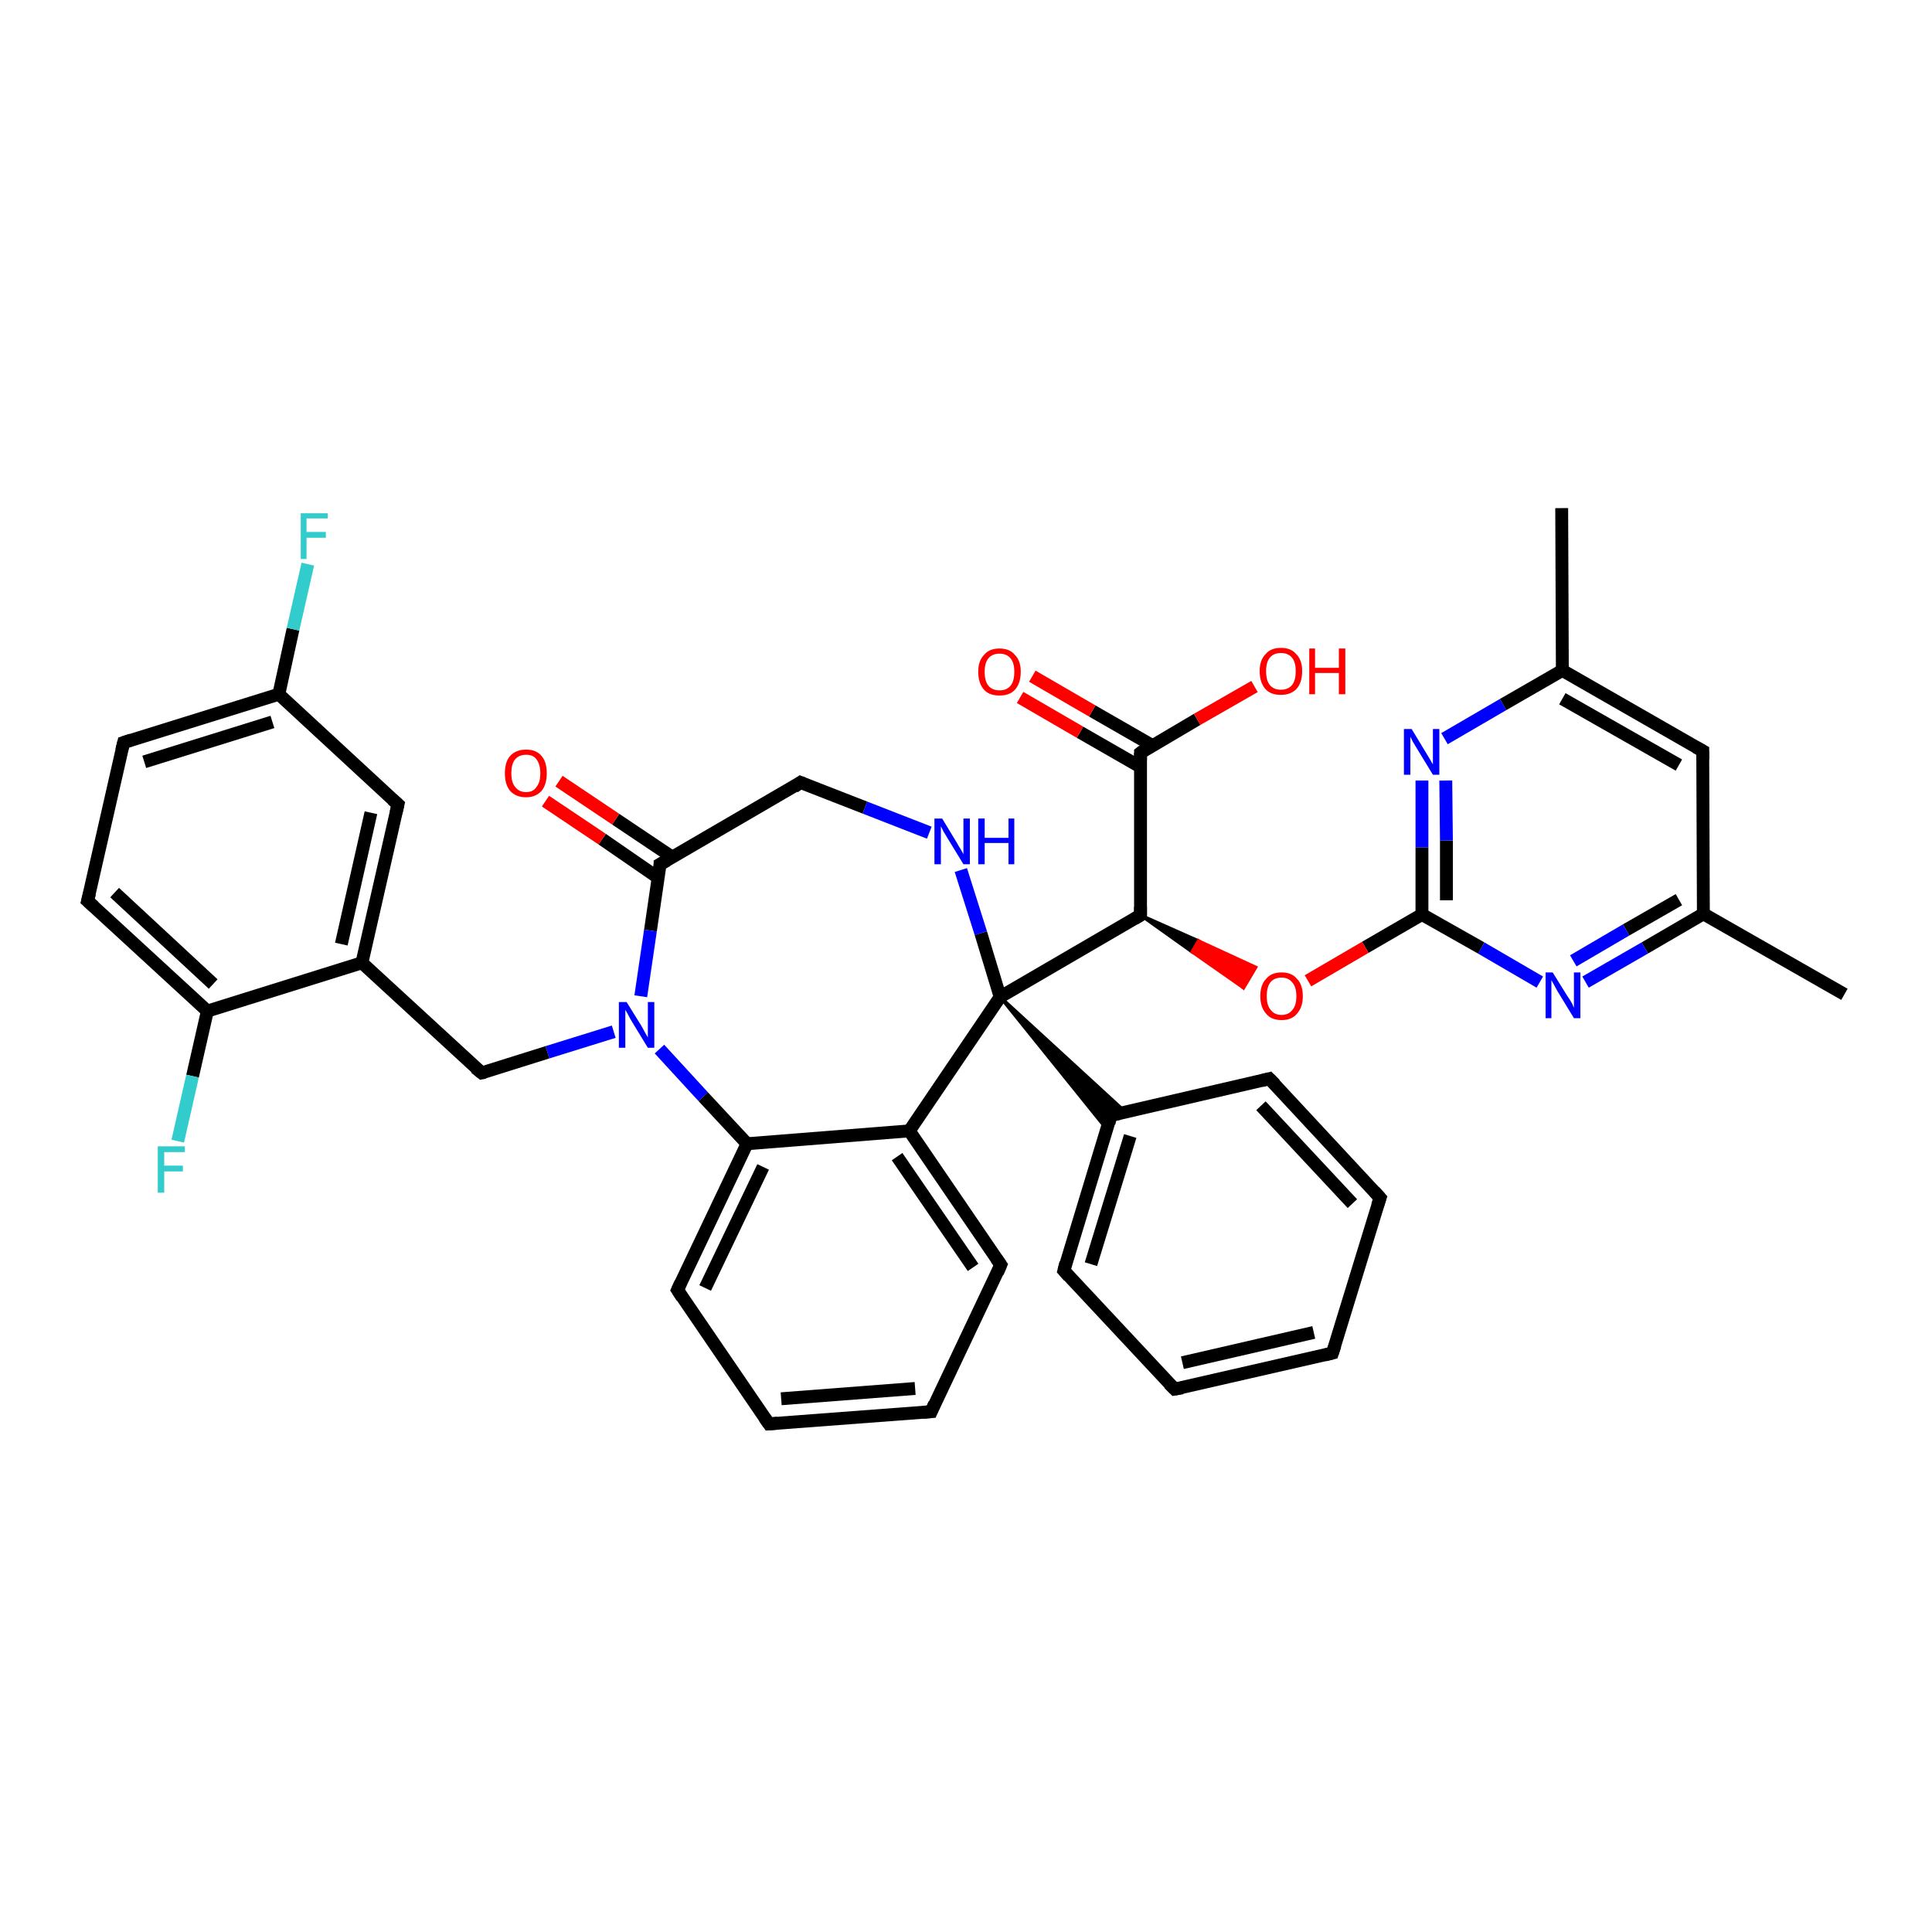 <?xml version='1.0' encoding='iso-8859-1'?>
<svg version='1.1' baseProfile='full'
              xmlns='http://www.w3.org/2000/svg'
                      xmlns:rdkit='http://www.rdkit.org/xml'
                      xmlns:xlink='http://www.w3.org/1999/xlink'
                  xml:space='preserve'
width='300px' height='300px' viewBox='0 0 300 300'>
<!-- END OF HEADER -->
<rect style='opacity:1.0;fill:#FFFFFF;stroke:none' width='300.0' height='300.0' x='0.0' y='0.0'> </rect>
<path class='bond-0 atom-0 atom-1' d='M 242.5,78.9 L 242.6,104.1' style='fill:none;fill-rule:evenodd;stroke:#000000;stroke-width:2.0px;stroke-linecap:butt;stroke-linejoin:miter;stroke-opacity:1' />
<path class='bond-1 atom-1 atom-2' d='M 242.6,104.1 L 264.4,116.6' style='fill:none;fill-rule:evenodd;stroke:#000000;stroke-width:2.0px;stroke-linecap:butt;stroke-linejoin:miter;stroke-opacity:1' />
<path class='bond-1 atom-1 atom-2' d='M 242.6,108.5 L 260.7,118.8' style='fill:none;fill-rule:evenodd;stroke:#000000;stroke-width:2.0px;stroke-linecap:butt;stroke-linejoin:miter;stroke-opacity:1' />
<path class='bond-2 atom-2 atom-3' d='M 264.4,116.6 L 264.5,141.9' style='fill:none;fill-rule:evenodd;stroke:#000000;stroke-width:2.0px;stroke-linecap:butt;stroke-linejoin:miter;stroke-opacity:1' />
<path class='bond-3 atom-3 atom-4' d='M 264.5,141.9 L 286.4,154.4' style='fill:none;fill-rule:evenodd;stroke:#000000;stroke-width:2.0px;stroke-linecap:butt;stroke-linejoin:miter;stroke-opacity:1' />
<path class='bond-4 atom-3 atom-5' d='M 264.5,141.9 L 255.4,147.2' style='fill:none;fill-rule:evenodd;stroke:#000000;stroke-width:2.0px;stroke-linecap:butt;stroke-linejoin:miter;stroke-opacity:1' />
<path class='bond-4 atom-3 atom-5' d='M 255.4,147.2 L 246.2,152.5' style='fill:none;fill-rule:evenodd;stroke:#0000FF;stroke-width:2.0px;stroke-linecap:butt;stroke-linejoin:miter;stroke-opacity:1' />
<path class='bond-4 atom-3 atom-5' d='M 260.7,139.7 L 252.5,144.4' style='fill:none;fill-rule:evenodd;stroke:#000000;stroke-width:2.0px;stroke-linecap:butt;stroke-linejoin:miter;stroke-opacity:1' />
<path class='bond-4 atom-3 atom-5' d='M 252.5,144.4 L 244.3,149.2' style='fill:none;fill-rule:evenodd;stroke:#0000FF;stroke-width:2.0px;stroke-linecap:butt;stroke-linejoin:miter;stroke-opacity:1' />
<path class='bond-5 atom-5 atom-6' d='M 239.1,152.5 L 230.0,147.2' style='fill:none;fill-rule:evenodd;stroke:#0000FF;stroke-width:2.0px;stroke-linecap:butt;stroke-linejoin:miter;stroke-opacity:1' />
<path class='bond-5 atom-5 atom-6' d='M 230.0,147.2 L 220.8,142.0' style='fill:none;fill-rule:evenodd;stroke:#000000;stroke-width:2.0px;stroke-linecap:butt;stroke-linejoin:miter;stroke-opacity:1' />
<path class='bond-6 atom-6 atom-7' d='M 220.8,142.0 L 212.0,147.1' style='fill:none;fill-rule:evenodd;stroke:#000000;stroke-width:2.0px;stroke-linecap:butt;stroke-linejoin:miter;stroke-opacity:1' />
<path class='bond-6 atom-6 atom-7' d='M 212.0,147.1 L 203.1,152.3' style='fill:none;fill-rule:evenodd;stroke:#FF0000;stroke-width:2.0px;stroke-linecap:butt;stroke-linejoin:miter;stroke-opacity:1' />
<path class='bond-7 atom-8 atom-7' d='M 177.1,142.1 L 186.1,146.1 L 185.1,147.8 Z' style='fill:#000000;fill-rule:evenodd;fill-opacity:1;stroke:#000000;stroke-width:0.5px;stroke-linecap:butt;stroke-linejoin:miter;stroke-opacity:1;' />
<path class='bond-7 atom-8 atom-7' d='M 186.1,146.1 L 193.1,153.4 L 195.0,150.2 Z' style='fill:#FF0000;fill-rule:evenodd;fill-opacity:1;stroke:#FF0000;stroke-width:0.5px;stroke-linecap:butt;stroke-linejoin:miter;stroke-opacity:1;' />
<path class='bond-7 atom-8 atom-7' d='M 186.1,146.1 L 185.1,147.8 L 193.1,153.4 Z' style='fill:#FF0000;fill-rule:evenodd;fill-opacity:1;stroke:#FF0000;stroke-width:0.5px;stroke-linecap:butt;stroke-linejoin:miter;stroke-opacity:1;' />
<path class='bond-8 atom-8 atom-9' d='M 177.1,142.1 L 177.1,116.9' style='fill:none;fill-rule:evenodd;stroke:#000000;stroke-width:2.0px;stroke-linecap:butt;stroke-linejoin:miter;stroke-opacity:1' />
<path class='bond-9 atom-9 atom-10' d='M 177.1,116.9 L 185.9,111.7' style='fill:none;fill-rule:evenodd;stroke:#000000;stroke-width:2.0px;stroke-linecap:butt;stroke-linejoin:miter;stroke-opacity:1' />
<path class='bond-9 atom-9 atom-10' d='M 185.9,111.7 L 194.8,106.6' style='fill:none;fill-rule:evenodd;stroke:#FF0000;stroke-width:2.0px;stroke-linecap:butt;stroke-linejoin:miter;stroke-opacity:1' />
<path class='bond-10 atom-9 atom-11' d='M 179.0,115.8 L 169.6,110.4' style='fill:none;fill-rule:evenodd;stroke:#000000;stroke-width:2.0px;stroke-linecap:butt;stroke-linejoin:miter;stroke-opacity:1' />
<path class='bond-10 atom-9 atom-11' d='M 169.6,110.4 L 160.3,105.0' style='fill:none;fill-rule:evenodd;stroke:#FF0000;stroke-width:2.0px;stroke-linecap:butt;stroke-linejoin:miter;stroke-opacity:1' />
<path class='bond-10 atom-9 atom-11' d='M 177.1,119.1 L 167.7,113.7' style='fill:none;fill-rule:evenodd;stroke:#000000;stroke-width:2.0px;stroke-linecap:butt;stroke-linejoin:miter;stroke-opacity:1' />
<path class='bond-10 atom-9 atom-11' d='M 167.7,113.7 L 158.4,108.3' style='fill:none;fill-rule:evenodd;stroke:#FF0000;stroke-width:2.0px;stroke-linecap:butt;stroke-linejoin:miter;stroke-opacity:1' />
<path class='bond-11 atom-8 atom-12' d='M 177.1,142.1 L 155.3,154.8' style='fill:none;fill-rule:evenodd;stroke:#000000;stroke-width:2.0px;stroke-linecap:butt;stroke-linejoin:miter;stroke-opacity:1' />
<path class='bond-12 atom-12 atom-13' d='M 155.3,154.8 L 152.3,144.9' style='fill:none;fill-rule:evenodd;stroke:#000000;stroke-width:2.0px;stroke-linecap:butt;stroke-linejoin:miter;stroke-opacity:1' />
<path class='bond-12 atom-12 atom-13' d='M 152.3,144.9 L 149.2,135.1' style='fill:none;fill-rule:evenodd;stroke:#0000FF;stroke-width:2.0px;stroke-linecap:butt;stroke-linejoin:miter;stroke-opacity:1' />
<path class='bond-13 atom-13 atom-14' d='M 144.3,129.3 L 134.3,125.4' style='fill:none;fill-rule:evenodd;stroke:#0000FF;stroke-width:2.0px;stroke-linecap:butt;stroke-linejoin:miter;stroke-opacity:1' />
<path class='bond-13 atom-13 atom-14' d='M 134.3,125.4 L 124.3,121.5' style='fill:none;fill-rule:evenodd;stroke:#000000;stroke-width:2.0px;stroke-linecap:butt;stroke-linejoin:miter;stroke-opacity:1' />
<path class='bond-14 atom-14 atom-15' d='M 124.3,121.5 L 102.5,134.2' style='fill:none;fill-rule:evenodd;stroke:#000000;stroke-width:2.0px;stroke-linecap:butt;stroke-linejoin:miter;stroke-opacity:1' />
<path class='bond-15 atom-15 atom-16' d='M 104.4,133.1 L 95.6,127.2' style='fill:none;fill-rule:evenodd;stroke:#000000;stroke-width:2.0px;stroke-linecap:butt;stroke-linejoin:miter;stroke-opacity:1' />
<path class='bond-15 atom-15 atom-16' d='M 95.6,127.2 L 86.8,121.3' style='fill:none;fill-rule:evenodd;stroke:#FF0000;stroke-width:2.0px;stroke-linecap:butt;stroke-linejoin:miter;stroke-opacity:1' />
<path class='bond-15 atom-15 atom-16' d='M 102.2,136.3 L 93.5,130.3' style='fill:none;fill-rule:evenodd;stroke:#000000;stroke-width:2.0px;stroke-linecap:butt;stroke-linejoin:miter;stroke-opacity:1' />
<path class='bond-15 atom-15 atom-16' d='M 93.5,130.3 L 84.7,124.4' style='fill:none;fill-rule:evenodd;stroke:#FF0000;stroke-width:2.0px;stroke-linecap:butt;stroke-linejoin:miter;stroke-opacity:1' />
<path class='bond-16 atom-15 atom-17' d='M 102.5,134.2 L 101.0,144.5' style='fill:none;fill-rule:evenodd;stroke:#000000;stroke-width:2.0px;stroke-linecap:butt;stroke-linejoin:miter;stroke-opacity:1' />
<path class='bond-16 atom-15 atom-17' d='M 101.0,144.5 L 99.5,154.7' style='fill:none;fill-rule:evenodd;stroke:#0000FF;stroke-width:2.0px;stroke-linecap:butt;stroke-linejoin:miter;stroke-opacity:1' />
<path class='bond-17 atom-17 atom-18' d='M 95.3,160.2 L 85.0,163.4' style='fill:none;fill-rule:evenodd;stroke:#0000FF;stroke-width:2.0px;stroke-linecap:butt;stroke-linejoin:miter;stroke-opacity:1' />
<path class='bond-17 atom-17 atom-18' d='M 85.0,163.4 L 74.8,166.6' style='fill:none;fill-rule:evenodd;stroke:#000000;stroke-width:2.0px;stroke-linecap:butt;stroke-linejoin:miter;stroke-opacity:1' />
<path class='bond-18 atom-18 atom-19' d='M 74.8,166.6 L 56.2,149.5' style='fill:none;fill-rule:evenodd;stroke:#000000;stroke-width:2.0px;stroke-linecap:butt;stroke-linejoin:miter;stroke-opacity:1' />
<path class='bond-19 atom-19 atom-20' d='M 56.2,149.5 L 61.8,124.9' style='fill:none;fill-rule:evenodd;stroke:#000000;stroke-width:2.0px;stroke-linecap:butt;stroke-linejoin:miter;stroke-opacity:1' />
<path class='bond-19 atom-19 atom-20' d='M 53.0,146.6 L 57.6,126.2' style='fill:none;fill-rule:evenodd;stroke:#000000;stroke-width:2.0px;stroke-linecap:butt;stroke-linejoin:miter;stroke-opacity:1' />
<path class='bond-20 atom-20 atom-21' d='M 61.8,124.9 L 43.3,107.8' style='fill:none;fill-rule:evenodd;stroke:#000000;stroke-width:2.0px;stroke-linecap:butt;stroke-linejoin:miter;stroke-opacity:1' />
<path class='bond-21 atom-21 atom-22' d='M 43.3,107.8 L 45.5,97.7' style='fill:none;fill-rule:evenodd;stroke:#000000;stroke-width:2.0px;stroke-linecap:butt;stroke-linejoin:miter;stroke-opacity:1' />
<path class='bond-21 atom-21 atom-22' d='M 45.5,97.7 L 47.8,87.6' style='fill:none;fill-rule:evenodd;stroke:#33CCCC;stroke-width:2.0px;stroke-linecap:butt;stroke-linejoin:miter;stroke-opacity:1' />
<path class='bond-22 atom-21 atom-23' d='M 43.3,107.8 L 19.2,115.3' style='fill:none;fill-rule:evenodd;stroke:#000000;stroke-width:2.0px;stroke-linecap:butt;stroke-linejoin:miter;stroke-opacity:1' />
<path class='bond-22 atom-21 atom-23' d='M 42.3,112.1 L 22.4,118.3' style='fill:none;fill-rule:evenodd;stroke:#000000;stroke-width:2.0px;stroke-linecap:butt;stroke-linejoin:miter;stroke-opacity:1' />
<path class='bond-23 atom-23 atom-24' d='M 19.2,115.3 L 13.6,139.9' style='fill:none;fill-rule:evenodd;stroke:#000000;stroke-width:2.0px;stroke-linecap:butt;stroke-linejoin:miter;stroke-opacity:1' />
<path class='bond-24 atom-24 atom-25' d='M 13.6,139.9 L 32.2,157.0' style='fill:none;fill-rule:evenodd;stroke:#000000;stroke-width:2.0px;stroke-linecap:butt;stroke-linejoin:miter;stroke-opacity:1' />
<path class='bond-24 atom-24 atom-25' d='M 17.8,138.6 L 33.1,152.8' style='fill:none;fill-rule:evenodd;stroke:#000000;stroke-width:2.0px;stroke-linecap:butt;stroke-linejoin:miter;stroke-opacity:1' />
<path class='bond-25 atom-25 atom-26' d='M 32.2,157.0 L 29.9,167.1' style='fill:none;fill-rule:evenodd;stroke:#000000;stroke-width:2.0px;stroke-linecap:butt;stroke-linejoin:miter;stroke-opacity:1' />
<path class='bond-25 atom-25 atom-26' d='M 29.9,167.1 L 27.6,177.2' style='fill:none;fill-rule:evenodd;stroke:#33CCCC;stroke-width:2.0px;stroke-linecap:butt;stroke-linejoin:miter;stroke-opacity:1' />
<path class='bond-26 atom-17 atom-27' d='M 102.4,162.9 L 109.2,170.3' style='fill:none;fill-rule:evenodd;stroke:#0000FF;stroke-width:2.0px;stroke-linecap:butt;stroke-linejoin:miter;stroke-opacity:1' />
<path class='bond-26 atom-17 atom-27' d='M 109.2,170.3 L 116.0,177.6' style='fill:none;fill-rule:evenodd;stroke:#000000;stroke-width:2.0px;stroke-linecap:butt;stroke-linejoin:miter;stroke-opacity:1' />
<path class='bond-27 atom-27 atom-28' d='M 116.0,177.6 L 105.2,200.3' style='fill:none;fill-rule:evenodd;stroke:#000000;stroke-width:2.0px;stroke-linecap:butt;stroke-linejoin:miter;stroke-opacity:1' />
<path class='bond-27 atom-27 atom-28' d='M 118.5,181.2 L 109.5,200.0' style='fill:none;fill-rule:evenodd;stroke:#000000;stroke-width:2.0px;stroke-linecap:butt;stroke-linejoin:miter;stroke-opacity:1' />
<path class='bond-28 atom-28 atom-29' d='M 105.2,200.3 L 119.4,221.1' style='fill:none;fill-rule:evenodd;stroke:#000000;stroke-width:2.0px;stroke-linecap:butt;stroke-linejoin:miter;stroke-opacity:1' />
<path class='bond-29 atom-29 atom-30' d='M 119.4,221.1 L 144.6,219.2' style='fill:none;fill-rule:evenodd;stroke:#000000;stroke-width:2.0px;stroke-linecap:butt;stroke-linejoin:miter;stroke-opacity:1' />
<path class='bond-29 atom-29 atom-30' d='M 121.3,217.2 L 142.1,215.6' style='fill:none;fill-rule:evenodd;stroke:#000000;stroke-width:2.0px;stroke-linecap:butt;stroke-linejoin:miter;stroke-opacity:1' />
<path class='bond-30 atom-30 atom-31' d='M 144.6,219.2 L 155.4,196.4' style='fill:none;fill-rule:evenodd;stroke:#000000;stroke-width:2.0px;stroke-linecap:butt;stroke-linejoin:miter;stroke-opacity:1' />
<path class='bond-31 atom-31 atom-32' d='M 155.4,196.4 L 141.2,175.6' style='fill:none;fill-rule:evenodd;stroke:#000000;stroke-width:2.0px;stroke-linecap:butt;stroke-linejoin:miter;stroke-opacity:1' />
<path class='bond-31 atom-31 atom-32' d='M 151.1,196.8 L 139.3,179.6' style='fill:none;fill-rule:evenodd;stroke:#000000;stroke-width:2.0px;stroke-linecap:butt;stroke-linejoin:miter;stroke-opacity:1' />
<path class='bond-32 atom-12 atom-33' d='M 155.3,154.8 L 174.8,172.7 L 172.5,173.2 Z' style='fill:#000000;fill-rule:evenodd;fill-opacity:1;stroke:#000000;stroke-width:0.5px;stroke-linecap:butt;stroke-linejoin:miter;stroke-opacity:1;' />
<path class='bond-32 atom-12 atom-33' d='M 155.3,154.8 L 172.5,173.2 L 171.9,175.4 Z' style='fill:#000000;fill-rule:evenodd;fill-opacity:1;stroke:#000000;stroke-width:0.5px;stroke-linecap:butt;stroke-linejoin:miter;stroke-opacity:1;' />
<path class='bond-33 atom-33 atom-34' d='M 172.5,173.2 L 165.2,197.3' style='fill:none;fill-rule:evenodd;stroke:#000000;stroke-width:2.0px;stroke-linecap:butt;stroke-linejoin:miter;stroke-opacity:1' />
<path class='bond-33 atom-33 atom-34' d='M 175.5,176.4 L 169.4,196.3' style='fill:none;fill-rule:evenodd;stroke:#000000;stroke-width:2.0px;stroke-linecap:butt;stroke-linejoin:miter;stroke-opacity:1' />
<path class='bond-34 atom-34 atom-35' d='M 165.2,197.3 L 182.4,215.7' style='fill:none;fill-rule:evenodd;stroke:#000000;stroke-width:2.0px;stroke-linecap:butt;stroke-linejoin:miter;stroke-opacity:1' />
<path class='bond-35 atom-35 atom-36' d='M 182.4,215.7 L 206.9,210.1' style='fill:none;fill-rule:evenodd;stroke:#000000;stroke-width:2.0px;stroke-linecap:butt;stroke-linejoin:miter;stroke-opacity:1' />
<path class='bond-35 atom-35 atom-36' d='M 183.6,211.6 L 204.0,206.9' style='fill:none;fill-rule:evenodd;stroke:#000000;stroke-width:2.0px;stroke-linecap:butt;stroke-linejoin:miter;stroke-opacity:1' />
<path class='bond-36 atom-36 atom-37' d='M 206.9,210.1 L 214.3,186.0' style='fill:none;fill-rule:evenodd;stroke:#000000;stroke-width:2.0px;stroke-linecap:butt;stroke-linejoin:miter;stroke-opacity:1' />
<path class='bond-37 atom-37 atom-38' d='M 214.3,186.0 L 197.1,167.5' style='fill:none;fill-rule:evenodd;stroke:#000000;stroke-width:2.0px;stroke-linecap:butt;stroke-linejoin:miter;stroke-opacity:1' />
<path class='bond-37 atom-37 atom-38' d='M 210.0,186.9 L 195.8,171.7' style='fill:none;fill-rule:evenodd;stroke:#000000;stroke-width:2.0px;stroke-linecap:butt;stroke-linejoin:miter;stroke-opacity:1' />
<path class='bond-38 atom-6 atom-39' d='M 220.8,142.0 L 220.8,131.6' style='fill:none;fill-rule:evenodd;stroke:#000000;stroke-width:2.0px;stroke-linecap:butt;stroke-linejoin:miter;stroke-opacity:1' />
<path class='bond-38 atom-6 atom-39' d='M 220.8,131.6 L 220.8,121.2' style='fill:none;fill-rule:evenodd;stroke:#0000FF;stroke-width:2.0px;stroke-linecap:butt;stroke-linejoin:miter;stroke-opacity:1' />
<path class='bond-38 atom-6 atom-39' d='M 224.6,139.8 L 224.6,130.5' style='fill:none;fill-rule:evenodd;stroke:#000000;stroke-width:2.0px;stroke-linecap:butt;stroke-linejoin:miter;stroke-opacity:1' />
<path class='bond-38 atom-6 atom-39' d='M 224.6,130.5 L 224.5,121.2' style='fill:none;fill-rule:evenodd;stroke:#0000FF;stroke-width:2.0px;stroke-linecap:butt;stroke-linejoin:miter;stroke-opacity:1' />
<path class='bond-39 atom-39 atom-1' d='M 224.3,114.7 L 233.4,109.4' style='fill:none;fill-rule:evenodd;stroke:#0000FF;stroke-width:2.0px;stroke-linecap:butt;stroke-linejoin:miter;stroke-opacity:1' />
<path class='bond-39 atom-39 atom-1' d='M 233.4,109.4 L 242.6,104.1' style='fill:none;fill-rule:evenodd;stroke:#000000;stroke-width:2.0px;stroke-linecap:butt;stroke-linejoin:miter;stroke-opacity:1' />
<path class='bond-40 atom-32 atom-12' d='M 141.2,175.6 L 155.3,154.8' style='fill:none;fill-rule:evenodd;stroke:#000000;stroke-width:2.0px;stroke-linecap:butt;stroke-linejoin:miter;stroke-opacity:1' />
<path class='bond-41 atom-38 atom-33' d='M 197.1,167.5 L 172.5,173.2' style='fill:none;fill-rule:evenodd;stroke:#000000;stroke-width:2.0px;stroke-linecap:butt;stroke-linejoin:miter;stroke-opacity:1' />
<path class='bond-42 atom-25 atom-19' d='M 32.2,157.0 L 56.2,149.5' style='fill:none;fill-rule:evenodd;stroke:#000000;stroke-width:2.0px;stroke-linecap:butt;stroke-linejoin:miter;stroke-opacity:1' />
<path class='bond-43 atom-32 atom-27' d='M 141.2,175.6 L 116.0,177.6' style='fill:none;fill-rule:evenodd;stroke:#000000;stroke-width:2.0px;stroke-linecap:butt;stroke-linejoin:miter;stroke-opacity:1' />
<path d='M 263.3,116.0 L 264.4,116.6 L 264.4,117.9' style='fill:none;stroke:#000000;stroke-width:2.0px;stroke-linecap:butt;stroke-linejoin:miter;stroke-opacity:1;' />
<path d='M 177.1,140.8 L 177.1,142.1 L 176.1,142.7' style='fill:none;stroke:#000000;stroke-width:2.0px;stroke-linecap:butt;stroke-linejoin:miter;stroke-opacity:1;' />
<path d='M 177.1,118.1 L 177.1,116.9 L 177.5,116.6' style='fill:none;stroke:#000000;stroke-width:2.0px;stroke-linecap:butt;stroke-linejoin:miter;stroke-opacity:1;' />
<path d='M 124.8,121.7 L 124.3,121.5 L 123.3,122.2' style='fill:none;stroke:#000000;stroke-width:2.0px;stroke-linecap:butt;stroke-linejoin:miter;stroke-opacity:1;' />
<path d='M 103.6,133.6 L 102.5,134.2 L 102.5,134.7' style='fill:none;stroke:#000000;stroke-width:2.0px;stroke-linecap:butt;stroke-linejoin:miter;stroke-opacity:1;' />
<path d='M 75.3,166.5 L 74.8,166.6 L 73.8,165.8' style='fill:none;stroke:#000000;stroke-width:2.0px;stroke-linecap:butt;stroke-linejoin:miter;stroke-opacity:1;' />
<path d='M 61.5,126.2 L 61.8,124.9 L 60.9,124.1' style='fill:none;stroke:#000000;stroke-width:2.0px;stroke-linecap:butt;stroke-linejoin:miter;stroke-opacity:1;' />
<path d='M 20.4,114.9 L 19.2,115.3 L 18.9,116.5' style='fill:none;stroke:#000000;stroke-width:2.0px;stroke-linecap:butt;stroke-linejoin:miter;stroke-opacity:1;' />
<path d='M 13.9,138.7 L 13.6,139.9 L 14.6,140.8' style='fill:none;stroke:#000000;stroke-width:2.0px;stroke-linecap:butt;stroke-linejoin:miter;stroke-opacity:1;' />
<path d='M 105.7,199.2 L 105.2,200.3 L 105.9,201.4' style='fill:none;stroke:#000000;stroke-width:2.0px;stroke-linecap:butt;stroke-linejoin:miter;stroke-opacity:1;' />
<path d='M 118.7,220.1 L 119.4,221.1 L 120.7,221.0' style='fill:none;stroke:#000000;stroke-width:2.0px;stroke-linecap:butt;stroke-linejoin:miter;stroke-opacity:1;' />
<path d='M 143.3,219.3 L 144.6,219.2 L 145.1,218.0' style='fill:none;stroke:#000000;stroke-width:2.0px;stroke-linecap:butt;stroke-linejoin:miter;stroke-opacity:1;' />
<path d='M 154.9,197.6 L 155.4,196.4 L 154.7,195.4' style='fill:none;stroke:#000000;stroke-width:2.0px;stroke-linecap:butt;stroke-linejoin:miter;stroke-opacity:1;' />
<path d='M 172.2,174.4 L 172.5,173.2 L 173.8,172.9' style='fill:none;stroke:#000000;stroke-width:2.0px;stroke-linecap:butt;stroke-linejoin:miter;stroke-opacity:1;' />
<path d='M 165.5,196.1 L 165.2,197.3 L 166.0,198.2' style='fill:none;stroke:#000000;stroke-width:2.0px;stroke-linecap:butt;stroke-linejoin:miter;stroke-opacity:1;' />
<path d='M 181.5,214.8 L 182.4,215.7 L 183.6,215.5' style='fill:none;stroke:#000000;stroke-width:2.0px;stroke-linecap:butt;stroke-linejoin:miter;stroke-opacity:1;' />
<path d='M 205.7,210.4 L 206.9,210.1 L 207.3,208.9' style='fill:none;stroke:#000000;stroke-width:2.0px;stroke-linecap:butt;stroke-linejoin:miter;stroke-opacity:1;' />
<path d='M 213.9,187.2 L 214.3,186.0 L 213.4,185.0' style='fill:none;stroke:#000000;stroke-width:2.0px;stroke-linecap:butt;stroke-linejoin:miter;stroke-opacity:1;' />
<path d='M 198.0,168.4 L 197.1,167.5 L 195.9,167.8' style='fill:none;stroke:#000000;stroke-width:2.0px;stroke-linecap:butt;stroke-linejoin:miter;stroke-opacity:1;' />
<path class='atom-5' d='M 241.1 151.0
L 243.4 154.7
Q 243.7 155.1, 244.1 155.8
Q 244.4 156.5, 244.4 156.5
L 244.4 151.0
L 245.4 151.0
L 245.4 158.1
L 244.4 158.1
L 241.9 154.0
Q 241.6 153.5, 241.3 152.9
Q 241.0 152.4, 240.9 152.2
L 240.9 158.1
L 240.0 158.1
L 240.0 151.0
L 241.1 151.0
' fill='#0000FF'/>
<path class='atom-7' d='M 195.7 154.7
Q 195.7 152.9, 196.6 152.0
Q 197.4 151.0, 199.0 151.0
Q 200.6 151.0, 201.4 152.0
Q 202.3 152.9, 202.3 154.7
Q 202.3 156.4, 201.4 157.4
Q 200.6 158.4, 199.0 158.4
Q 197.4 158.4, 196.6 157.4
Q 195.7 156.4, 195.7 154.7
M 199.0 157.6
Q 200.1 157.6, 200.7 156.8
Q 201.3 156.1, 201.3 154.7
Q 201.3 153.3, 200.7 152.6
Q 200.1 151.8, 199.0 151.8
Q 197.9 151.8, 197.3 152.5
Q 196.7 153.2, 196.7 154.7
Q 196.7 156.1, 197.3 156.8
Q 197.9 157.6, 199.0 157.6
' fill='#FF0000'/>
<path class='atom-10' d='M 195.6 104.2
Q 195.6 102.5, 196.5 101.6
Q 197.3 100.6, 198.9 100.6
Q 200.5 100.6, 201.3 101.6
Q 202.2 102.5, 202.2 104.2
Q 202.2 106.0, 201.3 107.0
Q 200.4 107.9, 198.9 107.9
Q 197.3 107.9, 196.5 107.0
Q 195.6 106.0, 195.6 104.2
M 198.9 107.1
Q 200.0 107.1, 200.6 106.4
Q 201.2 105.7, 201.2 104.2
Q 201.2 102.8, 200.6 102.1
Q 200.0 101.4, 198.9 101.4
Q 197.8 101.4, 197.2 102.1
Q 196.6 102.8, 196.6 104.2
Q 196.6 105.7, 197.2 106.4
Q 197.8 107.1, 198.9 107.1
' fill='#FF0000'/>
<path class='atom-10' d='M 203.3 100.7
L 204.2 100.7
L 204.2 103.7
L 207.9 103.7
L 207.9 100.7
L 208.9 100.7
L 208.9 107.8
L 207.9 107.8
L 207.9 104.5
L 204.2 104.5
L 204.2 107.8
L 203.3 107.8
L 203.3 100.7
' fill='#FF0000'/>
<path class='atom-11' d='M 151.9 104.3
Q 151.9 102.6, 152.8 101.7
Q 153.6 100.7, 155.2 100.7
Q 156.8 100.7, 157.6 101.7
Q 158.5 102.6, 158.5 104.3
Q 158.5 106.1, 157.6 107.1
Q 156.8 108.0, 155.2 108.0
Q 153.6 108.0, 152.8 107.1
Q 151.9 106.1, 151.9 104.3
M 155.2 107.2
Q 156.3 107.2, 156.9 106.5
Q 157.5 105.8, 157.5 104.3
Q 157.5 102.9, 156.9 102.2
Q 156.3 101.5, 155.2 101.5
Q 154.1 101.5, 153.5 102.2
Q 152.9 102.9, 152.9 104.3
Q 152.9 105.8, 153.5 106.5
Q 154.1 107.2, 155.2 107.2
' fill='#FF0000'/>
<path class='atom-13' d='M 146.3 127.1
L 148.6 130.9
Q 148.8 131.3, 149.2 131.9
Q 149.6 132.6, 149.6 132.7
L 149.6 127.1
L 150.6 127.1
L 150.6 134.2
L 149.6 134.2
L 147.1 130.1
Q 146.8 129.6, 146.5 129.1
Q 146.2 128.5, 146.1 128.3
L 146.1 134.2
L 145.1 134.2
L 145.1 127.1
L 146.3 127.1
' fill='#0000FF'/>
<path class='atom-13' d='M 151.9 127.1
L 152.9 127.1
L 152.9 130.1
L 156.6 130.1
L 156.6 127.1
L 157.5 127.1
L 157.5 134.2
L 156.6 134.2
L 156.6 130.9
L 152.9 130.9
L 152.9 134.2
L 151.9 134.2
L 151.9 127.1
' fill='#0000FF'/>
<path class='atom-16' d='M 78.4 120.1
Q 78.4 118.3, 79.2 117.4
Q 80.1 116.4, 81.7 116.4
Q 83.3 116.4, 84.1 117.4
Q 84.9 118.3, 84.9 120.1
Q 84.9 121.8, 84.1 122.8
Q 83.2 123.8, 81.7 123.8
Q 80.1 123.8, 79.2 122.8
Q 78.4 121.8, 78.4 120.1
M 81.7 123.0
Q 82.8 123.0, 83.3 122.2
Q 83.9 121.5, 83.9 120.1
Q 83.9 118.7, 83.3 117.9
Q 82.8 117.2, 81.7 117.2
Q 80.6 117.2, 80.0 117.9
Q 79.4 118.6, 79.4 120.1
Q 79.4 121.5, 80.0 122.2
Q 80.6 123.0, 81.7 123.0
' fill='#FF0000'/>
<path class='atom-17' d='M 97.3 155.6
L 99.6 159.3
Q 99.8 159.7, 100.2 160.4
Q 100.6 161.1, 100.6 161.1
L 100.6 155.6
L 101.6 155.6
L 101.6 162.7
L 100.6 162.7
L 98.1 158.6
Q 97.8 158.1, 97.5 157.5
Q 97.2 157.0, 97.1 156.8
L 97.1 162.7
L 96.1 162.7
L 96.1 155.6
L 97.3 155.6
' fill='#0000FF'/>
<path class='atom-22' d='M 46.7 79.7
L 50.9 79.7
L 50.9 80.5
L 47.6 80.5
L 47.6 82.6
L 50.6 82.6
L 50.6 83.5
L 47.6 83.5
L 47.6 86.8
L 46.7 86.8
L 46.7 79.7
' fill='#33CCCC'/>
<path class='atom-26' d='M 24.5 178.0
L 28.7 178.0
L 28.7 178.9
L 25.5 178.9
L 25.5 181.0
L 28.4 181.0
L 28.4 181.9
L 25.5 181.9
L 25.5 185.2
L 24.5 185.2
L 24.5 178.0
' fill='#33CCCC'/>
<path class='atom-39' d='M 219.2 113.2
L 221.5 117.0
Q 221.7 117.3, 222.1 118.0
Q 222.5 118.7, 222.5 118.7
L 222.5 113.2
L 223.5 113.2
L 223.5 120.3
L 222.5 120.3
L 220.0 116.2
Q 219.7 115.7, 219.4 115.2
Q 219.1 114.6, 219.0 114.4
L 219.0 120.3
L 218.0 120.3
L 218.0 113.2
L 219.2 113.2
' fill='#0000FF'/>
</svg>
